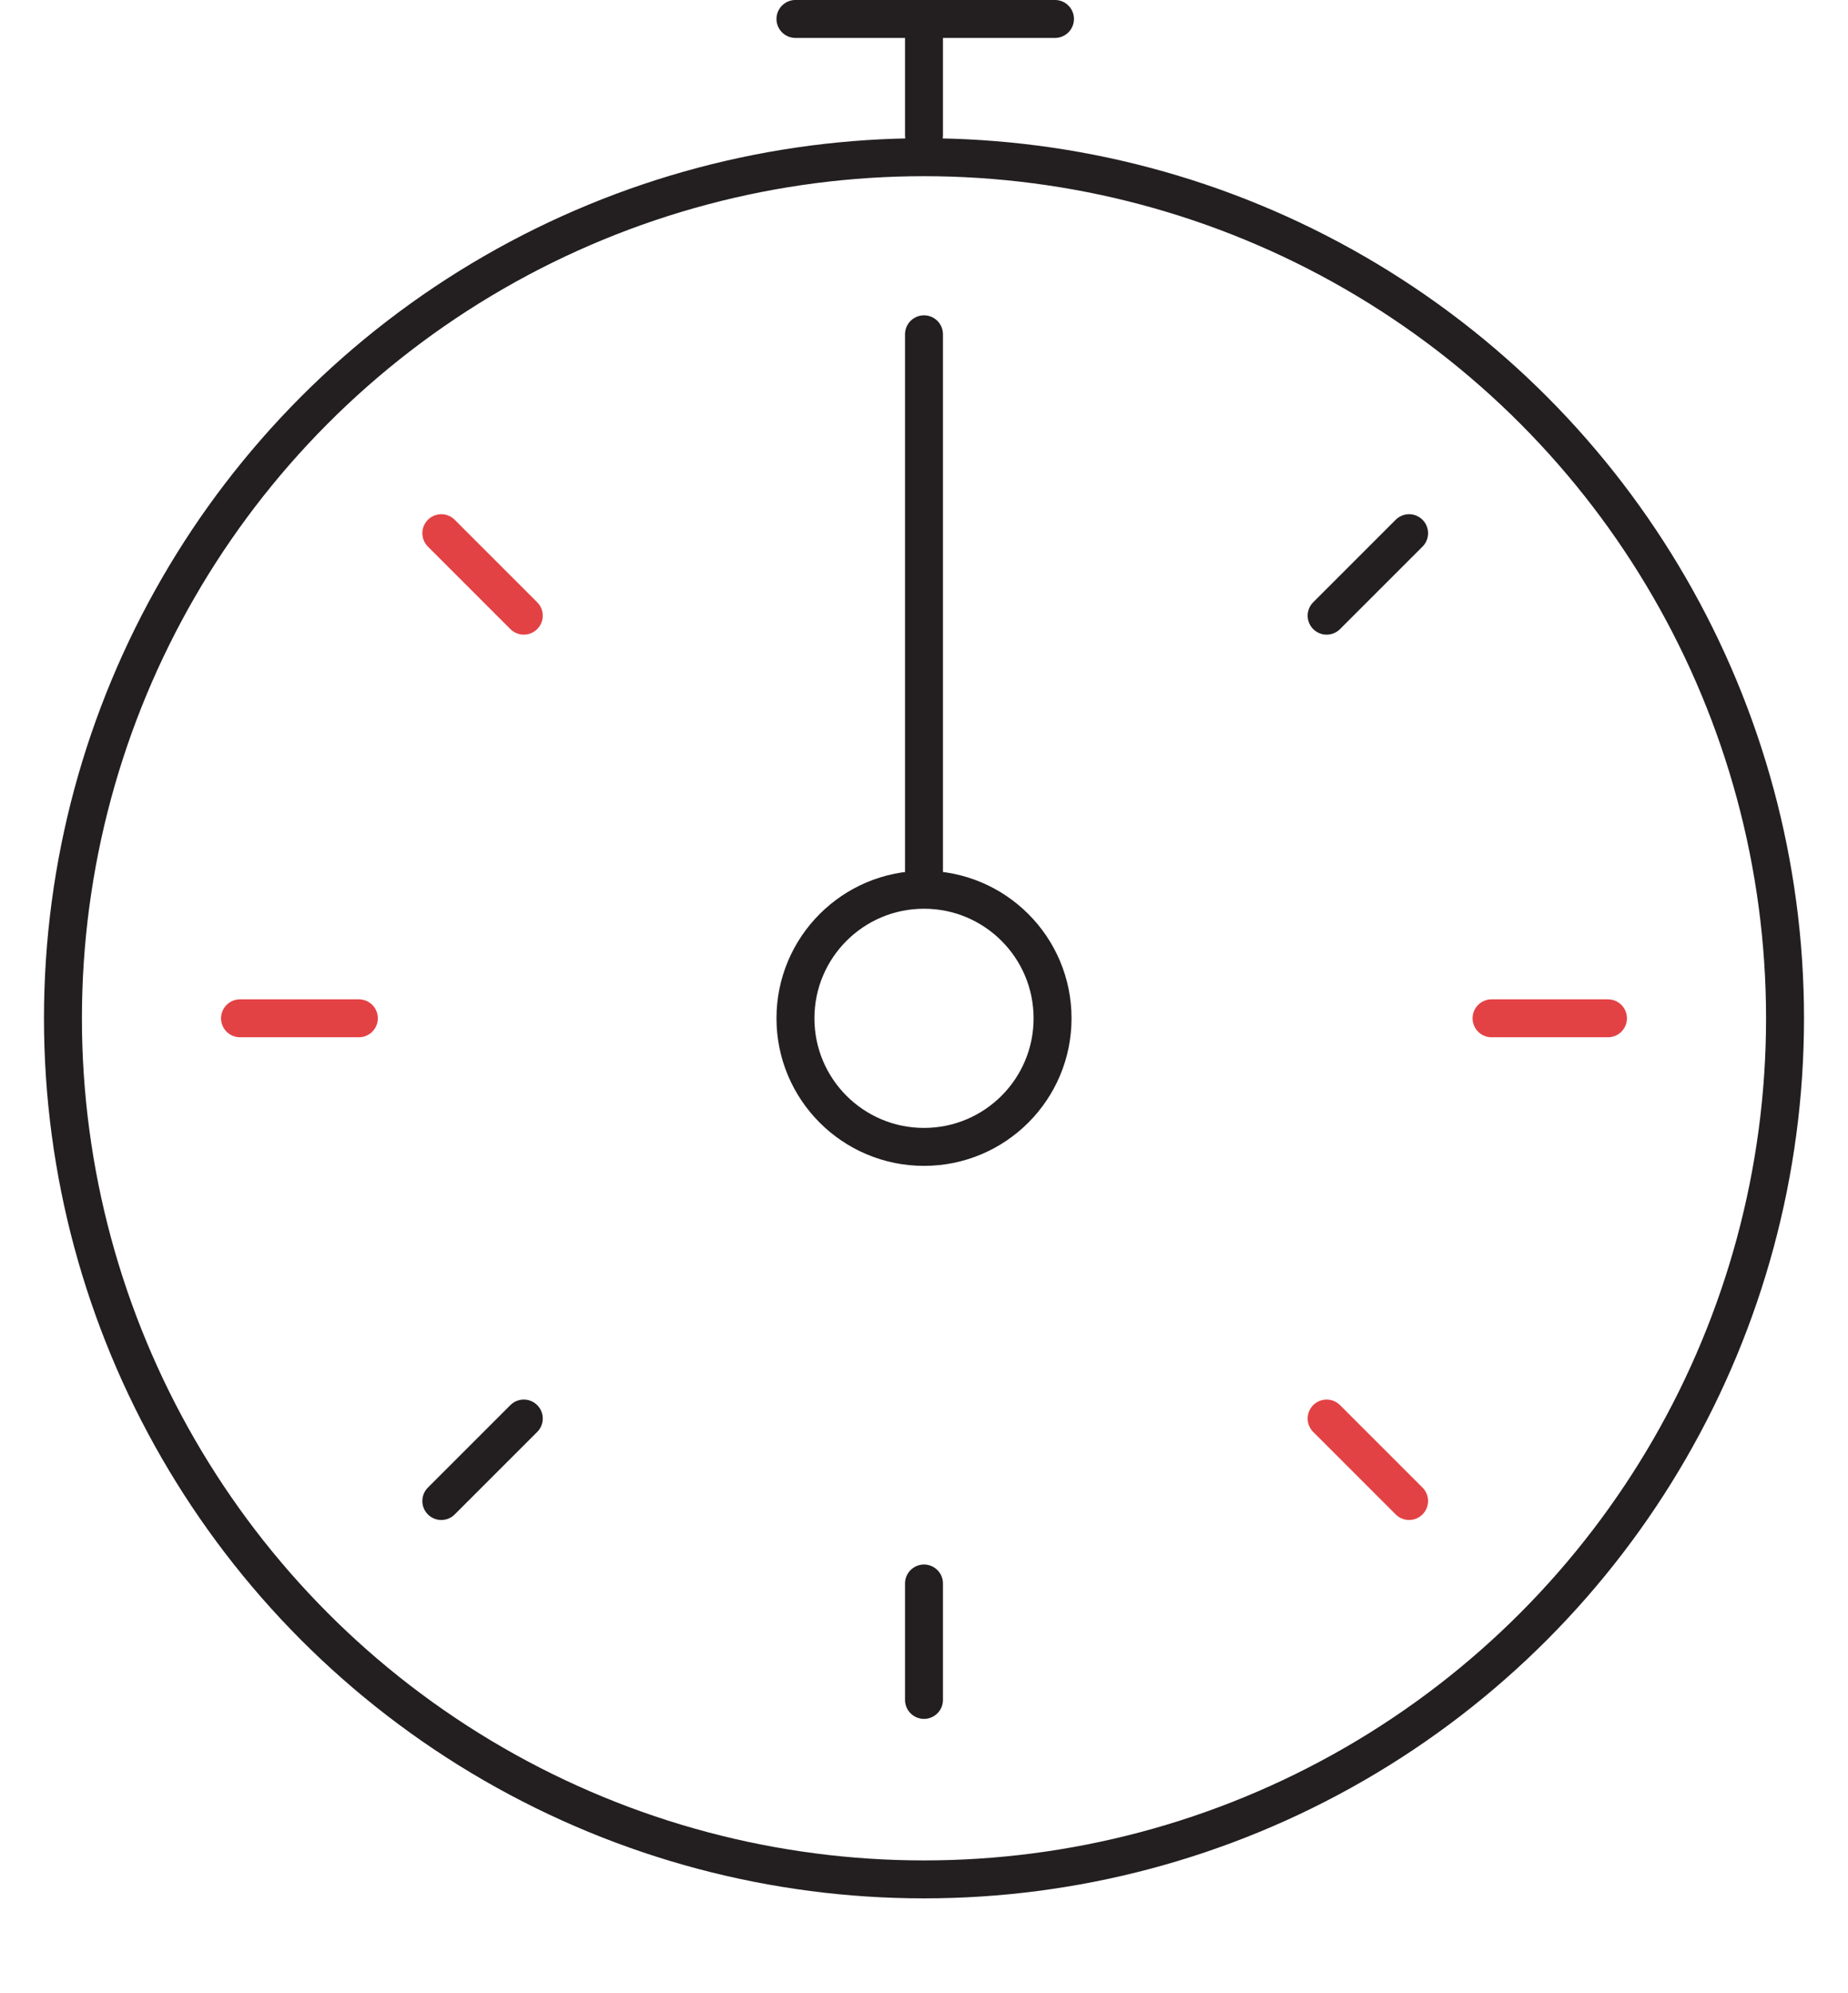 <svg xmlns="http://www.w3.org/2000/svg" width="92.769" height="100.055" viewBox="0 0 92.769 105.055" class="benefits-decor"><g id="Flexible_Work_Time" transform="translate(-4 -0.801)"><line id="Line_339" data-name="Line 339" x2="13.679" transform="translate(43.609 1.8)" fill="none" stroke="#231f20" stroke-linecap="round" stroke-linejoin="round" stroke-miterlimit="10" stroke-width="2"></line><line id="Line_340" data-name="Line 340" y1="6.136" transform="translate(50.384 1.8)" fill="none" stroke="#231f20" stroke-linecap="round" stroke-linejoin="round" stroke-miterlimit="10" stroke-width="2"></line><line id="Line_341" data-name="Line 341" y1="28.381" transform="translate(50.384 18.42)" fill="none" stroke="#231f20" stroke-linecap="round" stroke-linejoin="round" stroke-miterlimit="10" stroke-width="2"></line><line id="Line_342" data-name="Line 342" y1="6.136" transform="translate(50.384 84.259)" fill="none" stroke="#231f20" stroke-linecap="round" stroke-linejoin="round" stroke-miterlimit="10" stroke-width="2"></line><circle id="Ellipse_309" data-name="Ellipse 309" cx="45.384" cy="45.384" r="45.384" transform="translate(5 9.087)" stroke-width="2" stroke="#231f20" stroke-linecap="round" stroke-linejoin="round" stroke-miterlimit="10" fill="none"></circle><circle id="Ellipse_310" data-name="Ellipse 310" cx="6.776" cy="6.776" r="6.776" transform="translate(43.609 47.696)" stroke-width="2" stroke="#231f20" stroke-linecap="round" stroke-linejoin="round" stroke-miterlimit="10" fill="none"></circle><line id="Line_343" data-name="Line 343" x1="6.264" transform="translate(14.333 54.471)" fill="none" stroke="#e34245" stroke-linecap="round" stroke-linejoin="round" stroke-miterlimit="10" stroke-width="2"></line><line id="Line_344" data-name="Line 344" x1="6.136" transform="translate(80.299 54.471)" fill="none" stroke="#e34245" stroke-linecap="round" stroke-linejoin="round" stroke-miterlimit="10" stroke-width="2"></line><line id="Line_345" data-name="Line 345" x1="4.347" y1="4.347" transform="translate(24.943 28.903)" fill="none" stroke="#e34245" stroke-linecap="round" stroke-linejoin="round" stroke-miterlimit="10" stroke-width="2"></line><line id="Line_346" data-name="Line 346" x1="4.347" y1="4.347" transform="translate(71.606 75.565)" fill="none" stroke="#e34245" stroke-linecap="round" stroke-linejoin="round" stroke-miterlimit="10" stroke-width="2"></line><line id="Line_347" data-name="Line 347" y1="4.347" x2="4.347" transform="translate(71.606 28.903)" fill="none" stroke="#231f20" stroke-linecap="round" stroke-linejoin="round" stroke-miterlimit="10" stroke-width="2"></line><line id="Line_348" data-name="Line 348" y1="4.347" x2="4.347" transform="translate(24.943 75.565)" fill="none" stroke="#231f20" stroke-linecap="round" stroke-linejoin="round" stroke-miterlimit="10" stroke-width="2"></line></g></svg>